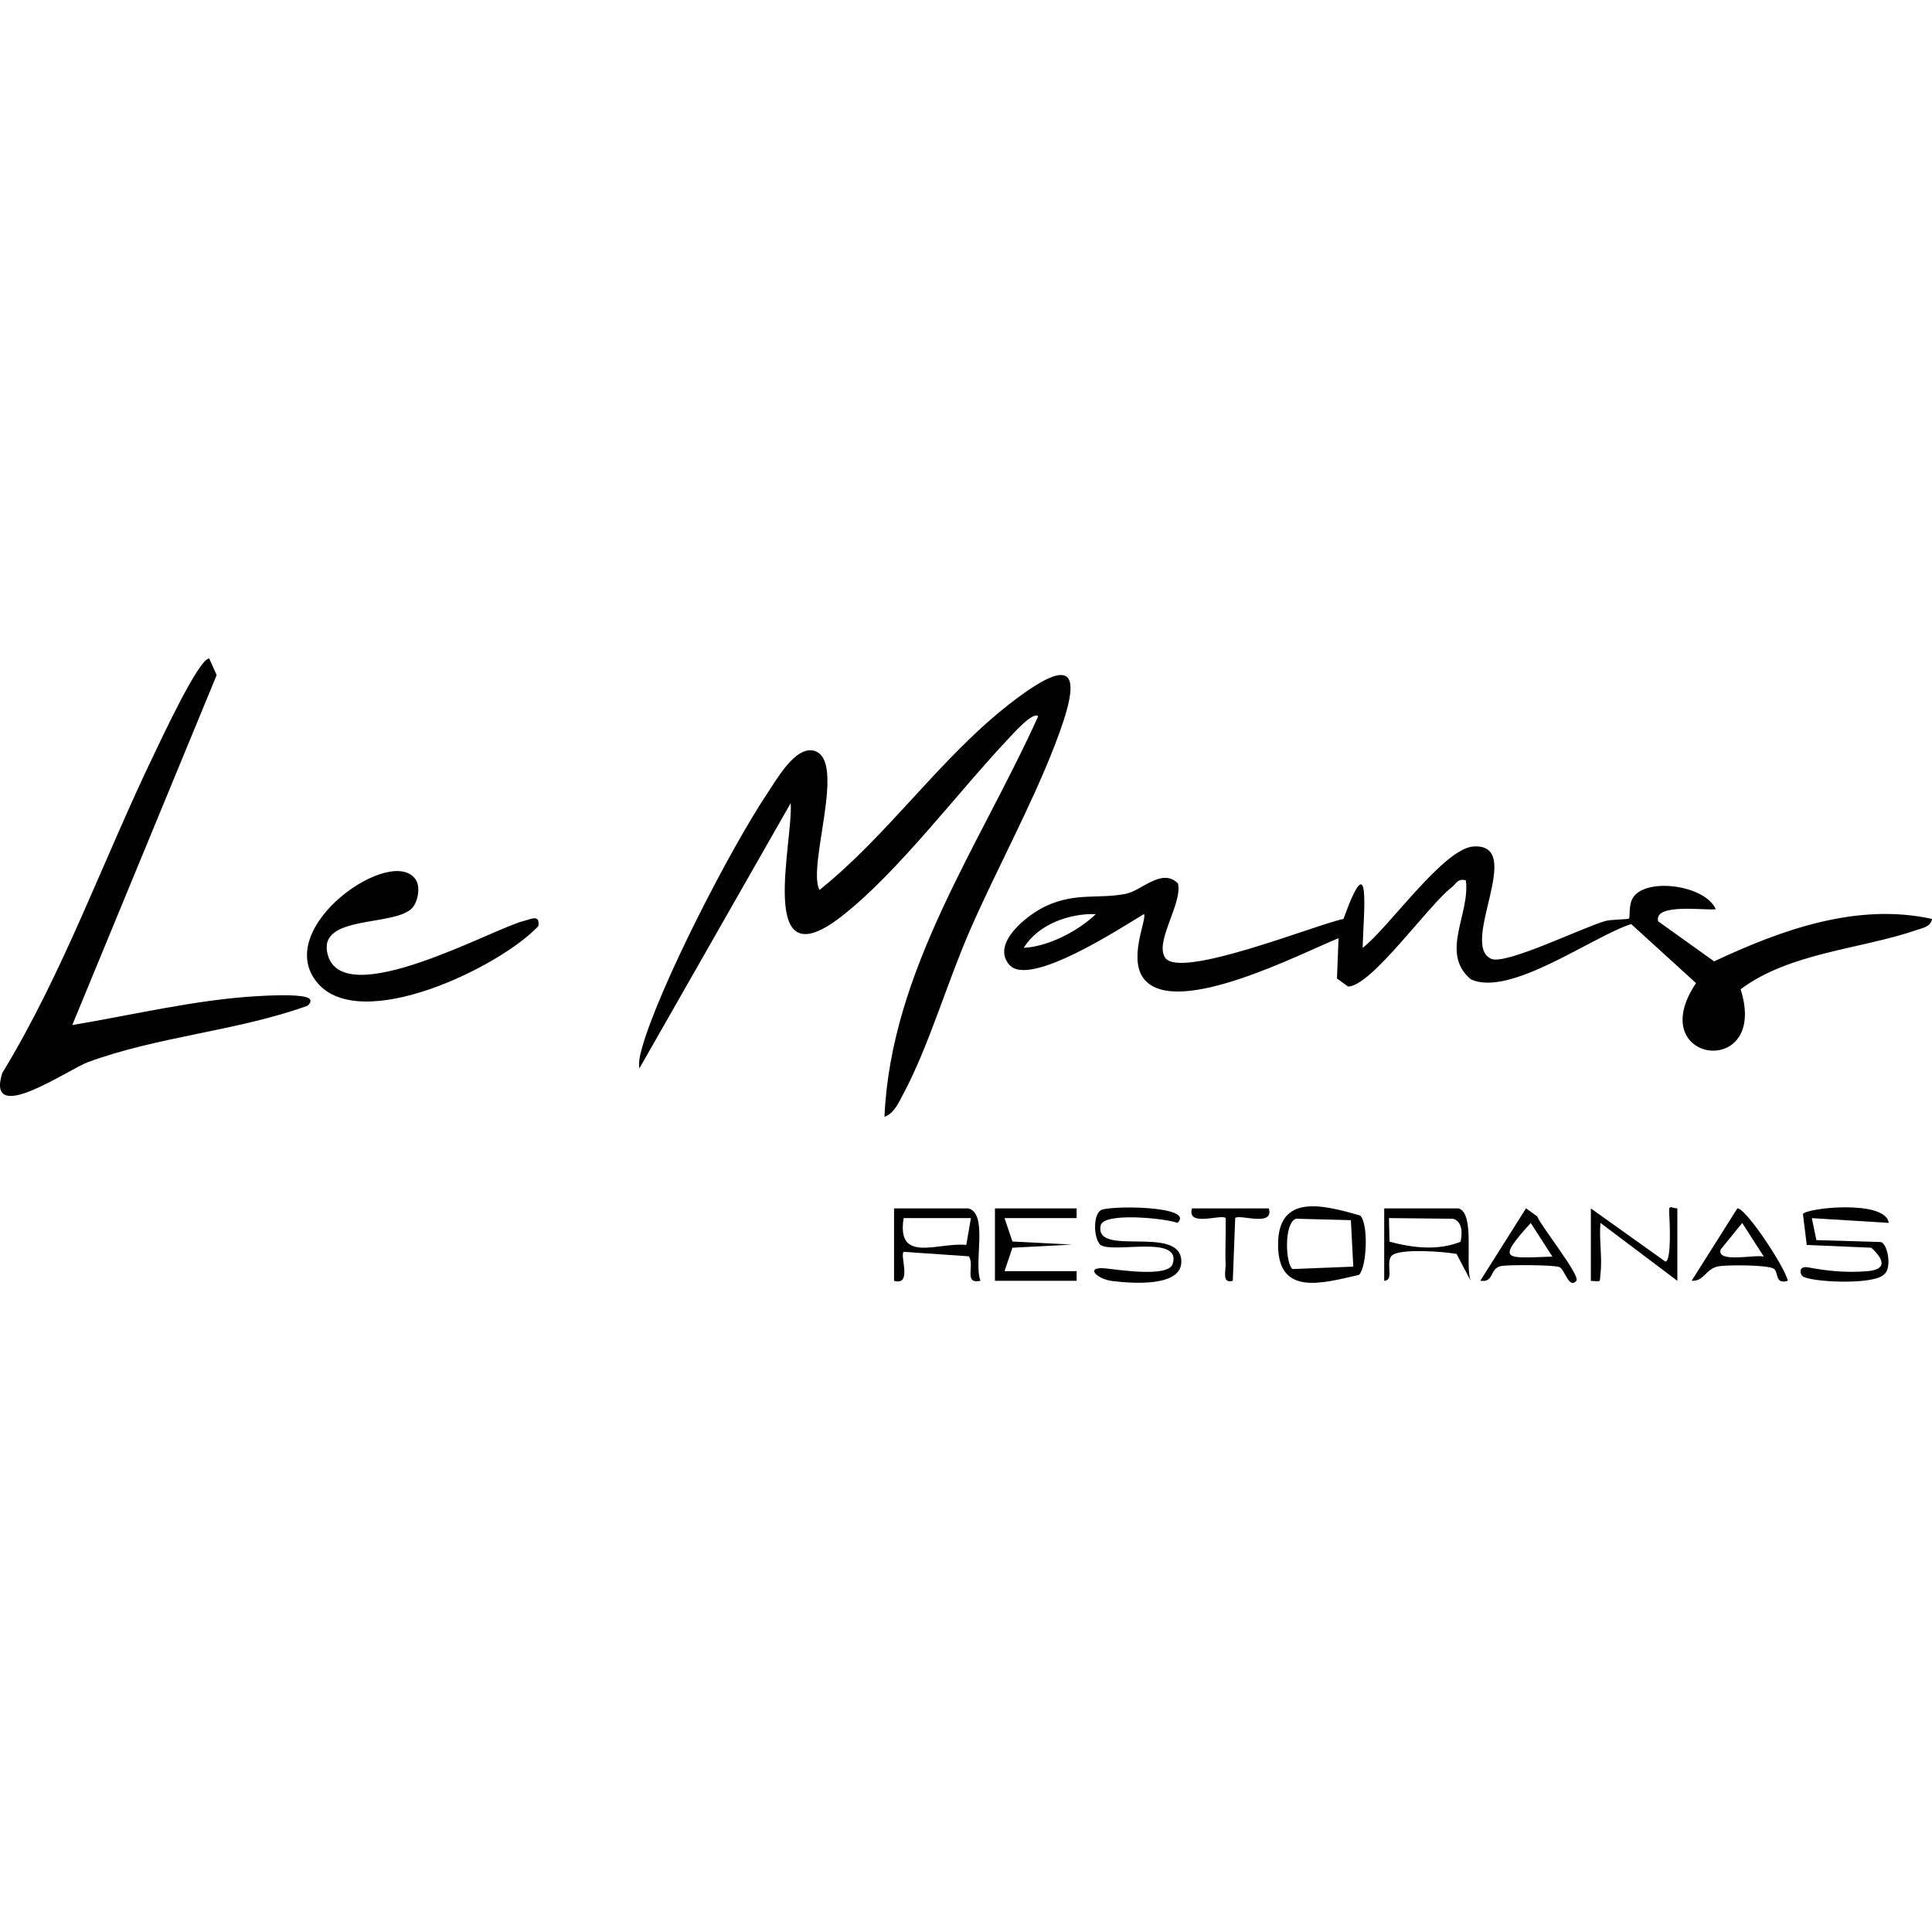 <svg width="205" height="205" viewBox="0 0 205 205" fill="none" xmlns="http://www.w3.org/2000/svg">
<g clip-path="url(#clip0_1221_75636)">
<path d="M172.843 97.467C172.997 97.318 172.751 95.947 173.339 95.151C174.867 93.087 180.953 93.95 182.057 96.476C180.973 96.635 175.455 95.788 175.94 97.755L181.883 102.007C189.001 98.669 197.049 95.747 205.005 97.508C204.867 98.335 204.024 98.458 203.375 98.679C197.478 100.718 189.89 101.067 184.693 104.97C187.754 114.618 174.244 112.826 179.962 104.317L173.084 98.052C169.001 99.341 160.176 105.873 156.052 103.901C152.761 101.103 156.006 97.02 155.541 93.41C154.657 93.179 154.524 93.78 154.013 94.17C151.53 96.086 145.47 104.703 143.032 104.677L141.862 103.824L142.031 99.547C137.938 101.221 125.06 107.876 121.519 104.03C119.557 101.899 121.754 97.483 121.381 96.99C119.015 98.402 109.255 104.826 107.104 102.381C105.086 100.091 109.102 96.984 111.064 96.101C114.222 94.674 116.619 95.418 119.491 94.833C121.136 94.499 123.308 92.034 124.994 93.744C125.485 95.906 122.46 99.968 123.645 101.637C125.28 103.937 139.731 98.068 142.552 97.508C145.541 89.225 144.667 97.067 144.586 100.574C147.299 98.515 153.18 90.001 156.359 89.816C161.913 89.492 154.805 100.23 158.234 101.74C159.772 102.417 167.958 98.397 170.314 97.734C171.004 97.539 172.741 97.57 172.849 97.467H172.843ZM116.277 96.995C113.492 96.897 110.165 98.063 108.627 100.569C111.202 100.451 114.391 98.807 116.277 96.995Z" fill="black"/>
<path d="M93.849 118.495C94.529 102.936 103.962 89.718 110.16 76.002C109.618 75.458 107.523 77.83 107.089 78.287C101.688 83.987 95.27 92.599 89.266 97.256C80.221 104.276 84.166 89.441 83.9 85.215L67.84 113.37C67.743 112.657 67.896 112.005 68.085 111.322C69.889 104.785 77.508 90.031 81.386 84.234C82.352 82.791 84.365 79.165 86.338 79.653C89.92 80.531 85.612 91.875 86.951 94.432C94.253 88.588 99.751 80.439 107.089 74.718C114.427 68.998 114.795 71.647 111.923 79.063C109.342 85.723 105.791 92.142 102.924 98.699C100.528 104.173 98.545 111.049 95.816 116.138C95.336 117.032 94.876 118.126 93.844 118.506L93.849 118.495Z" fill="black"/>
<path d="M7.67 108.764C14.119 107.691 20.757 106.074 27.302 105.699C28.641 105.622 30.619 105.529 31.896 105.694C32.606 105.781 33.383 105.976 32.653 106.71C25.136 109.417 16.781 109.951 9.305 112.713C7.246 113.473 -1.558 119.599 0.24 113.858C6.781 103.121 10.961 91.177 16.408 79.905C17.139 78.4 21.084 69.886 22.198 69.866L22.99 71.632L7.67 108.764Z" fill="black"/>
<path d="M43.736 96.348C41.835 98.361 33.685 97.025 34.758 101.241C36.347 107.491 52.387 98.489 55.566 97.724C56.271 97.554 57.324 96.954 57.124 98.263C53.082 102.597 38.269 109.781 33.67 104.276C28.769 98.412 41.759 89.451 44.15 93.4C44.625 94.181 44.329 95.716 43.736 96.343V96.348Z" fill="black"/>
<path d="M114.238 128.221V129.248H106.588L107.426 131.734L113.732 132.062L107.426 132.391L106.588 134.881H114.238V135.903H105.571V128.221H114.238Z" fill="black"/>
<path d="M200.412 129.757L192.251 129.254L192.731 131.585L199.558 131.79C200.33 131.975 200.744 134.584 199.952 135.185C198.93 136.417 191.863 136.042 191.234 135.385C190.958 135.092 190.871 134.296 191.873 134.481C193.999 134.877 195.971 135.062 198.138 134.882C200.304 134.702 199.86 133.578 198.552 132.391L191.709 132.099L191.306 128.812C191.709 128.16 200.069 127.266 200.412 129.757Z" fill="black"/>
<path d="M124.943 129.757C123.563 129.253 117.084 128.617 116.793 130.024C116.082 133.423 125.03 129.962 125.342 133.68C125.587 136.648 120.032 136.165 118.039 135.929C116.389 135.734 115.02 134.358 117.329 134.589C118.678 134.722 123.972 135.58 124.432 134.106C125.418 130.963 118.091 133.038 116.757 132.093C116.021 131.354 115.996 128.981 116.757 128.442C117.431 127.877 126.895 127.918 124.943 129.752V129.757Z" fill="black"/>
<path d="M144.202 135.272C140.221 136.186 135.607 137.537 135.612 132.068C135.612 126.614 140.375 127.836 144.335 128.981C145.219 129.88 145.04 134.43 144.202 135.272ZM137.513 129.32C136.22 129.747 136.389 134.122 137.156 134.656L143.594 134.399L143.339 129.469L137.513 129.315V129.32Z" fill="black"/>
<path d="M102.766 128.221C104.886 128.822 103.282 134.055 104.038 135.898C102.193 136.304 103.466 134.265 102.801 133.305L95.883 132.827C95.464 133.248 96.828 136.473 94.866 135.903V128.221H102.771H102.766ZM103.021 129.248H95.883C95.101 134.132 99.546 131.78 102.531 132.098L103.021 129.248Z" fill="black"/>
<path d="M154.775 128.221C156.543 128.771 155.424 134.229 156.047 135.898L154.555 133.053C153.242 132.802 148.224 132.411 147.606 133.31C147.044 134.127 147.948 135.862 146.875 135.903V128.221H154.78H154.775ZM154.979 131.759C155.168 130.85 155.199 129.649 154.192 129.32L147.381 129.248L147.437 131.754C149.9 132.406 152.542 132.735 154.979 131.759Z" fill="black"/>
<path d="M168.801 128.221L176.701 133.86C177.391 133.88 177.161 129.433 177.115 128.73C177.059 127.764 177.263 128.175 177.979 128.221V135.903L169.823 129.762C169.66 131.482 170.033 133.475 169.823 135.149C169.706 136.083 169.997 135.975 168.801 135.909V128.226V128.221Z" fill="black"/>
<path d="M189.701 135.898C188.285 136.34 188.761 134.964 188.199 134.614C187.529 134.204 183.283 134.193 182.317 134.373C180.978 134.625 180.825 135.991 179.501 135.893L184.351 128.211C185.281 128.211 189.435 134.512 189.696 135.893L189.701 135.898ZM187.156 133.336L184.862 129.767L182.573 132.586C182.133 134.075 186.323 133.064 187.156 133.341V133.336Z" fill="black"/>
<path d="M167.269 135.898C166.461 136.848 166.037 134.63 165.434 134.435C164.724 134.209 160.247 134.193 159.353 134.322C158.009 134.522 158.587 136.145 157.074 135.893L161.924 128.211L163.109 129.069C163.518 130.121 167.718 135.364 167.269 135.898ZM164.719 133.336L162.424 129.767C158.725 133.854 159.685 133.5 164.719 133.336Z" fill="black"/>
<path d="M134.637 128.221C135.209 130.244 131.514 128.791 131.065 129.243L130.809 135.903C129.624 136.242 130.079 134.804 130.048 134.116C129.981 132.499 130.094 130.861 130.048 129.243C129.598 128.791 125.904 130.244 126.476 128.221H134.637Z" fill="black"/>
</g>
<defs>
<clipPath id="clip0_1221_75636">
<rect width="205" height="66.269" fill="white" transform="translate(0 69.866)"/>
</clipPath>
</defs>
</svg>
